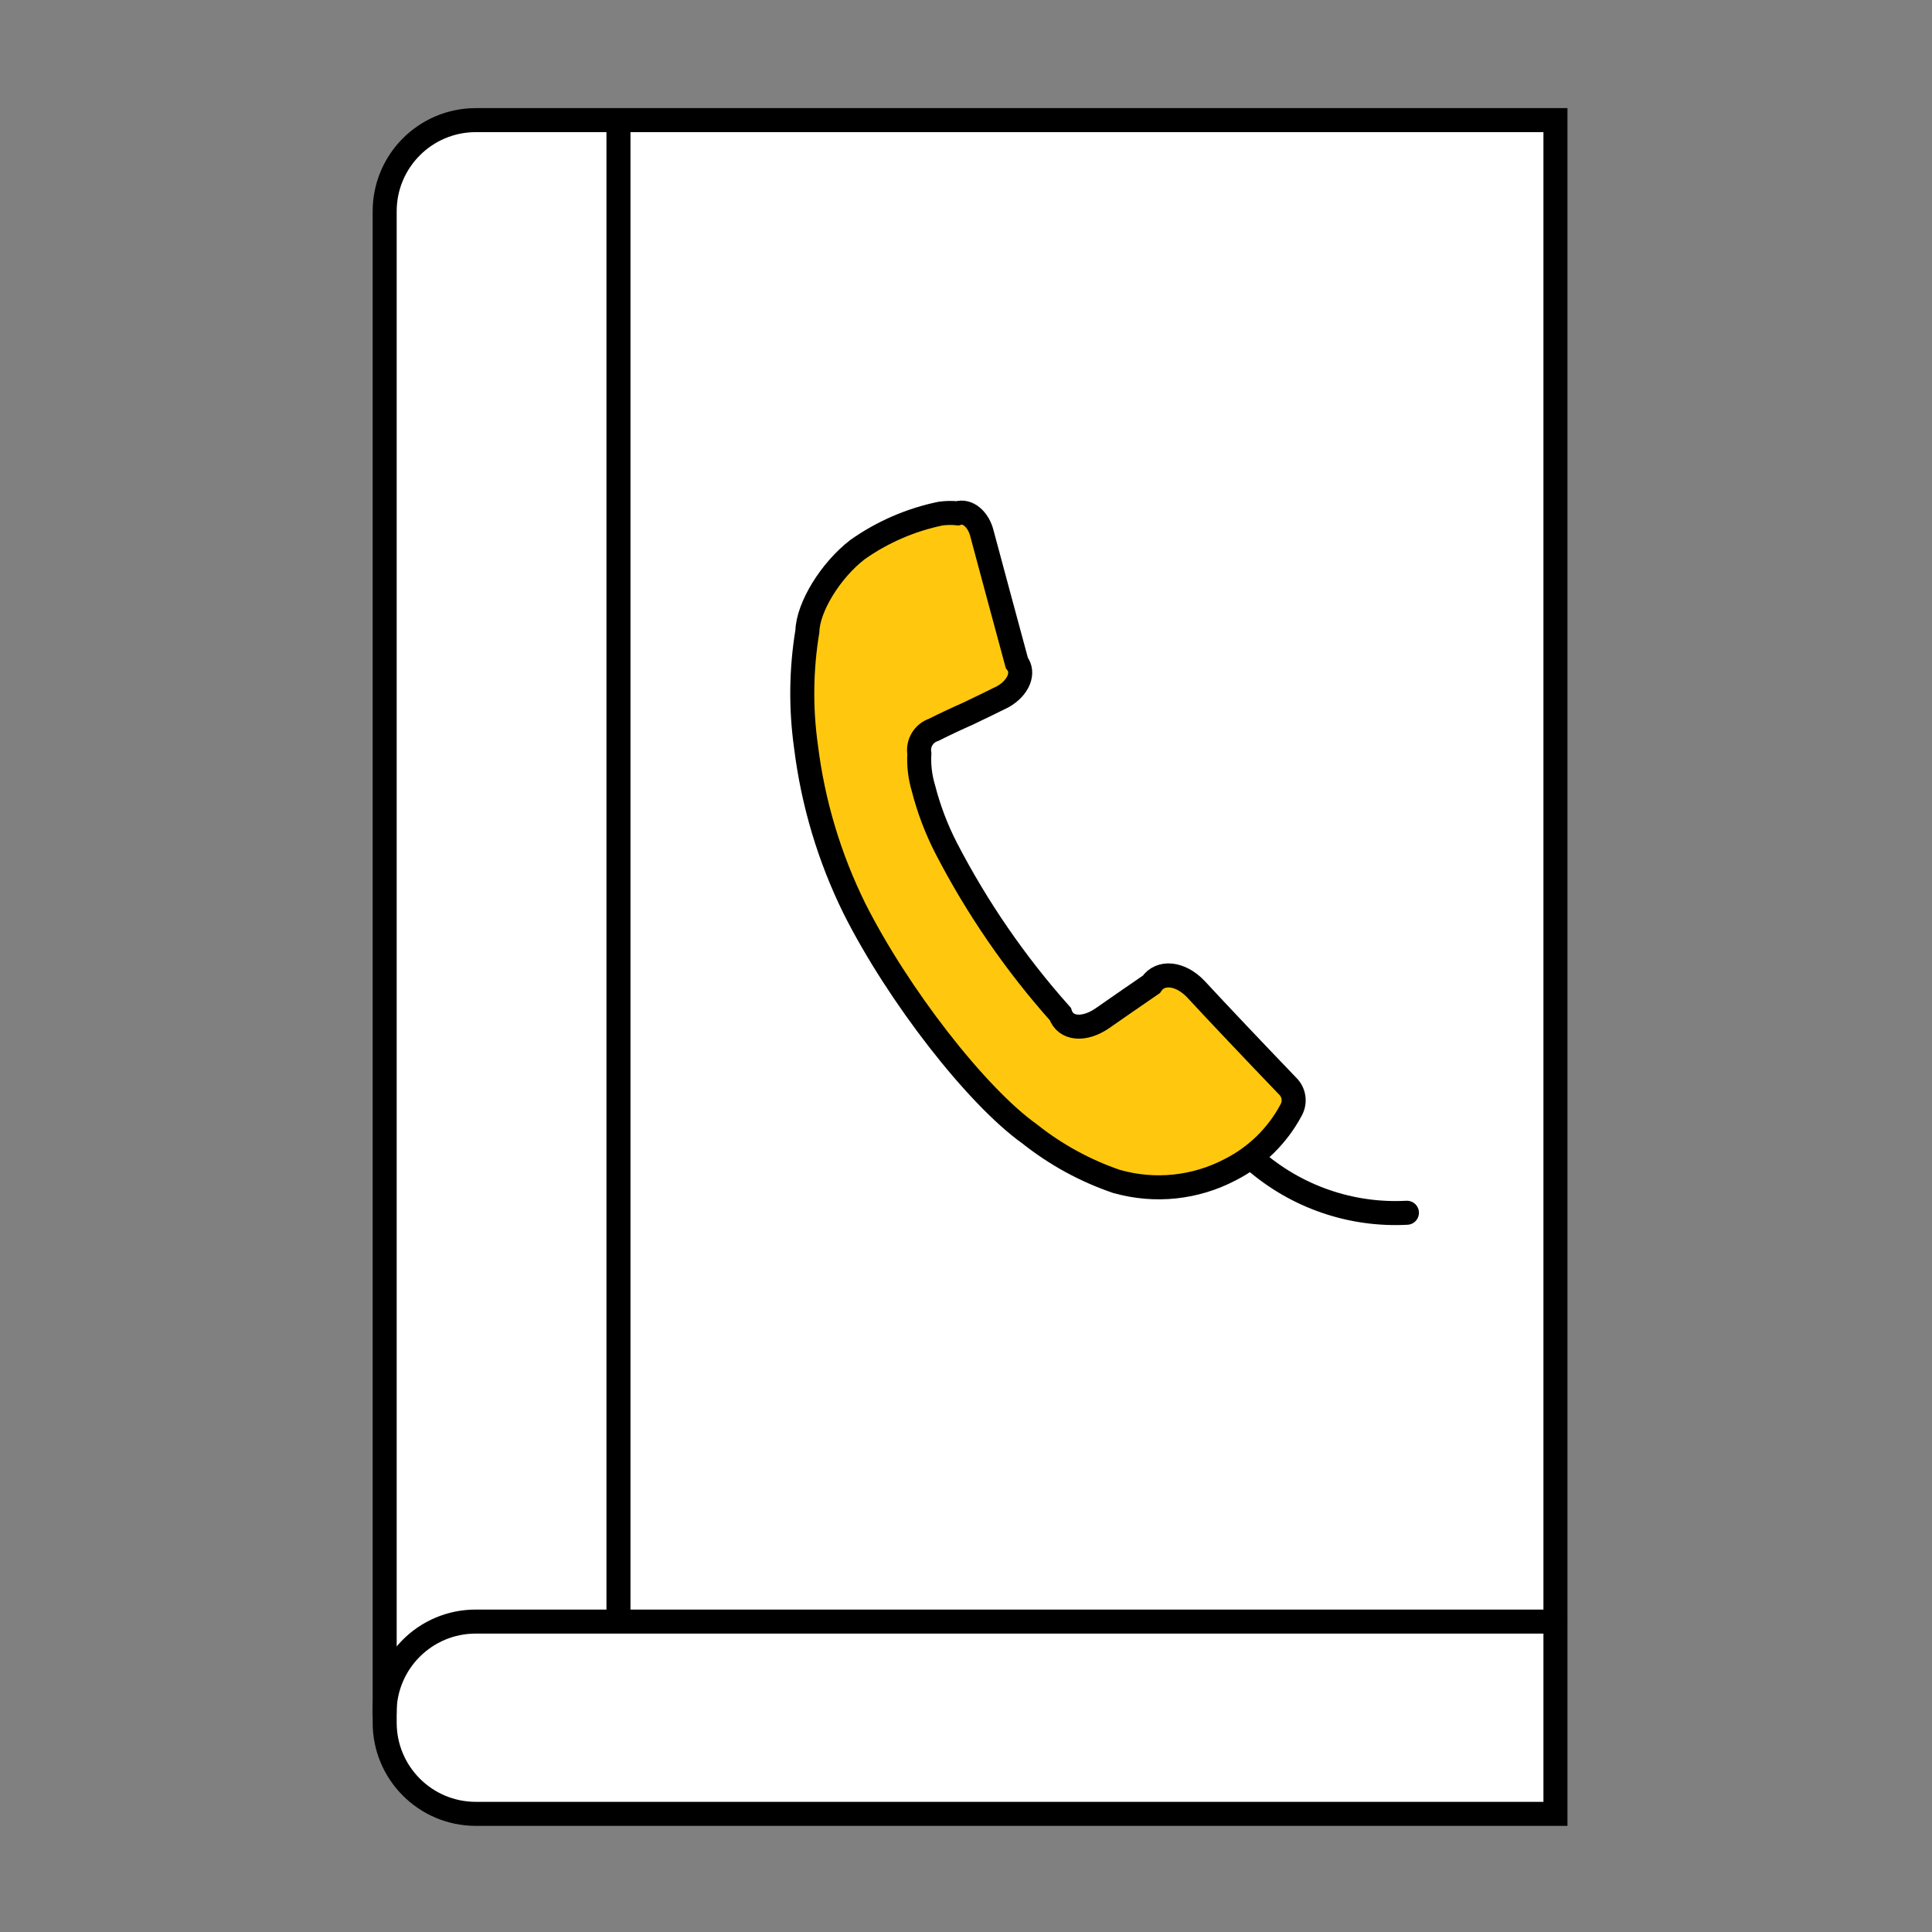 <?xml version="1.0" encoding="utf-8"?>
<!-- Generator: Adobe Illustrator 26.0.3, SVG Export Plug-In . SVG Version: 6.00 Build 0)  -->
<svg version="1.1" id="Layer_1" xmlns="http://www.w3.org/2000/svg" xmlns:xlink="http://www.w3.org/1999/xlink" x="0px" y="0px"
	 viewBox="0 0 321.67 321.67" style="enable-background:new 0 0 321.67 321.67;" xml:space="preserve">
<rect x="0" y="0" width="321.67" height="321.67" fill="#808080" stroke="none"/>
<style type="text/css">
	.st0{fill:#FFFFFF;}
	.st1{fill:none;stroke:#000000;stroke-width:4;stroke-linecap:round;stroke-miterlimit:10;}
	.st2{fill:none;stroke:#000000;stroke-width:4;stroke-miterlimit:10;}
	.st3{fill:#FFC80F;}
</style>
<g id="Group_15459" transform="translate(0.644 0.644)">
	<g id="Group_15328" transform="translate(0.009)">
		<path id="Path_16948" class="st0" d="M78.572,19.356c-8.383,0-15.178,6.795-15.178,15.178v251.644
			c-0,8.383,6.795,15.178,15.178,15.178l0,0h179.75v-282H78.572z"/>
		<path id="Path_16949" class="st1" d="M78.572,19.356c-8.383,0-15.178,6.795-15.178,15.178v251.644
			c-0,8.383,6.795,15.178,15.178,15.178l0,0h179.75v-282H78.572z"/>
	</g>
	<line id="Line_3689" class="st2" x1="102.328" y1="19.496" x2="102.328" y2="270.16"/>
	<g id="Group_15329" transform="translate(0 26.138)">
		<path id="Path_16950" class="st3" d="M185.34,169.952c-5.27-1.79-10.191-4.476-14.548-7.939
			c-8.849-6.304-21.902-23.094-29.163-37.507c-4.187-8.481-6.918-17.606-8.079-26.993
			c-0.897-6.38-0.819-12.86,0.233-19.216c0.118-4.016,3.853-10.109,8.337-13.568
			c4.154-2.932,8.868-4.975,13.848-6.001c0.929-0.124,1.87-0.14,2.803-0.048
			c1.658-0.56,3.501,0.98,4.086,3.408c1.25,4.693,3.853,14.313,5.791,21.482
			c1.308,1.658,0.28,4.156-2.288,5.629c-1.285,0.653-3.946,1.938-5.954,2.896
			c-1.25,0.538-3.751,1.705-5.604,2.638c-1.653,0.554-2.661,2.225-2.38,3.946
			c-0.111,1.972,0.126,3.949,0.7,5.839c0.877,3.413,2.13,6.718,3.736,9.854
			c5.159,9.985,11.553,19.281,19.031,27.67c0.818,2.523,3.968,2.826,7.051,0.678
			c1.775-1.238,5.394-3.751,8.102-5.604c1.518-2.265,4.833-1.915,7.401,0.77
			c3.293,3.573,10.157,10.812,15.296,16.158c1.066,1.029,1.314,2.643,0.608,3.946
			c-2.274,4.293-5.822,7.776-10.157,9.969c-5.795,3.051-12.54,3.761-18.844,1.985"
			/>
		<path id="Path_16951" class="st1" d="M185.34,169.952c-5.27-1.79-10.191-4.476-14.548-7.939
			c-8.849-6.304-21.902-23.094-29.163-37.507c-4.187-8.481-6.918-17.606-8.079-26.993
			c-0.897-6.38-0.819-12.86,0.233-19.216c0.118-4.016,3.853-10.109,8.337-13.568
			c4.154-2.932,8.868-4.975,13.848-6.001c0.929-0.124,1.87-0.14,2.803-0.048
			c1.658-0.56,3.501,0.98,4.086,3.408c1.25,4.693,3.853,14.313,5.791,21.482
			c1.308,1.658,0.28,4.156-2.288,5.629c-1.285,0.653-3.946,1.938-5.954,2.896
			c-1.25,0.538-3.751,1.705-5.604,2.638c-1.653,0.554-2.661,2.225-2.38,3.946
			c-0.111,1.972,0.126,3.949,0.7,5.839c0.877,3.413,2.13,6.718,3.736,9.854
			c5.159,9.985,11.553,19.281,19.031,27.67c0.818,2.523,3.968,2.826,7.051,0.678
			c1.775-1.238,5.394-3.751,8.102-5.604c1.518-2.265,4.833-1.915,7.401,0.77
			c3.293,3.573,10.157,10.812,15.296,16.158c1.066,1.029,1.314,2.643,0.608,3.946
			c-2.274,4.293-5.822,7.776-10.157,9.969c-5.795,3.051-12.54,3.761-18.844,1.985"
			/>
		<path id="Path_16952" class="st1" d="M208.151,166.334c7.012,6.141,16.145,9.3,25.452,8.804"/>
		<path id="Path_16953" class="st1" d="M258.309,243.204H78.559
			c-8.383,0-15.178,6.795-15.178,15.178l0,0"/>
	</g>
</g>
</svg>
